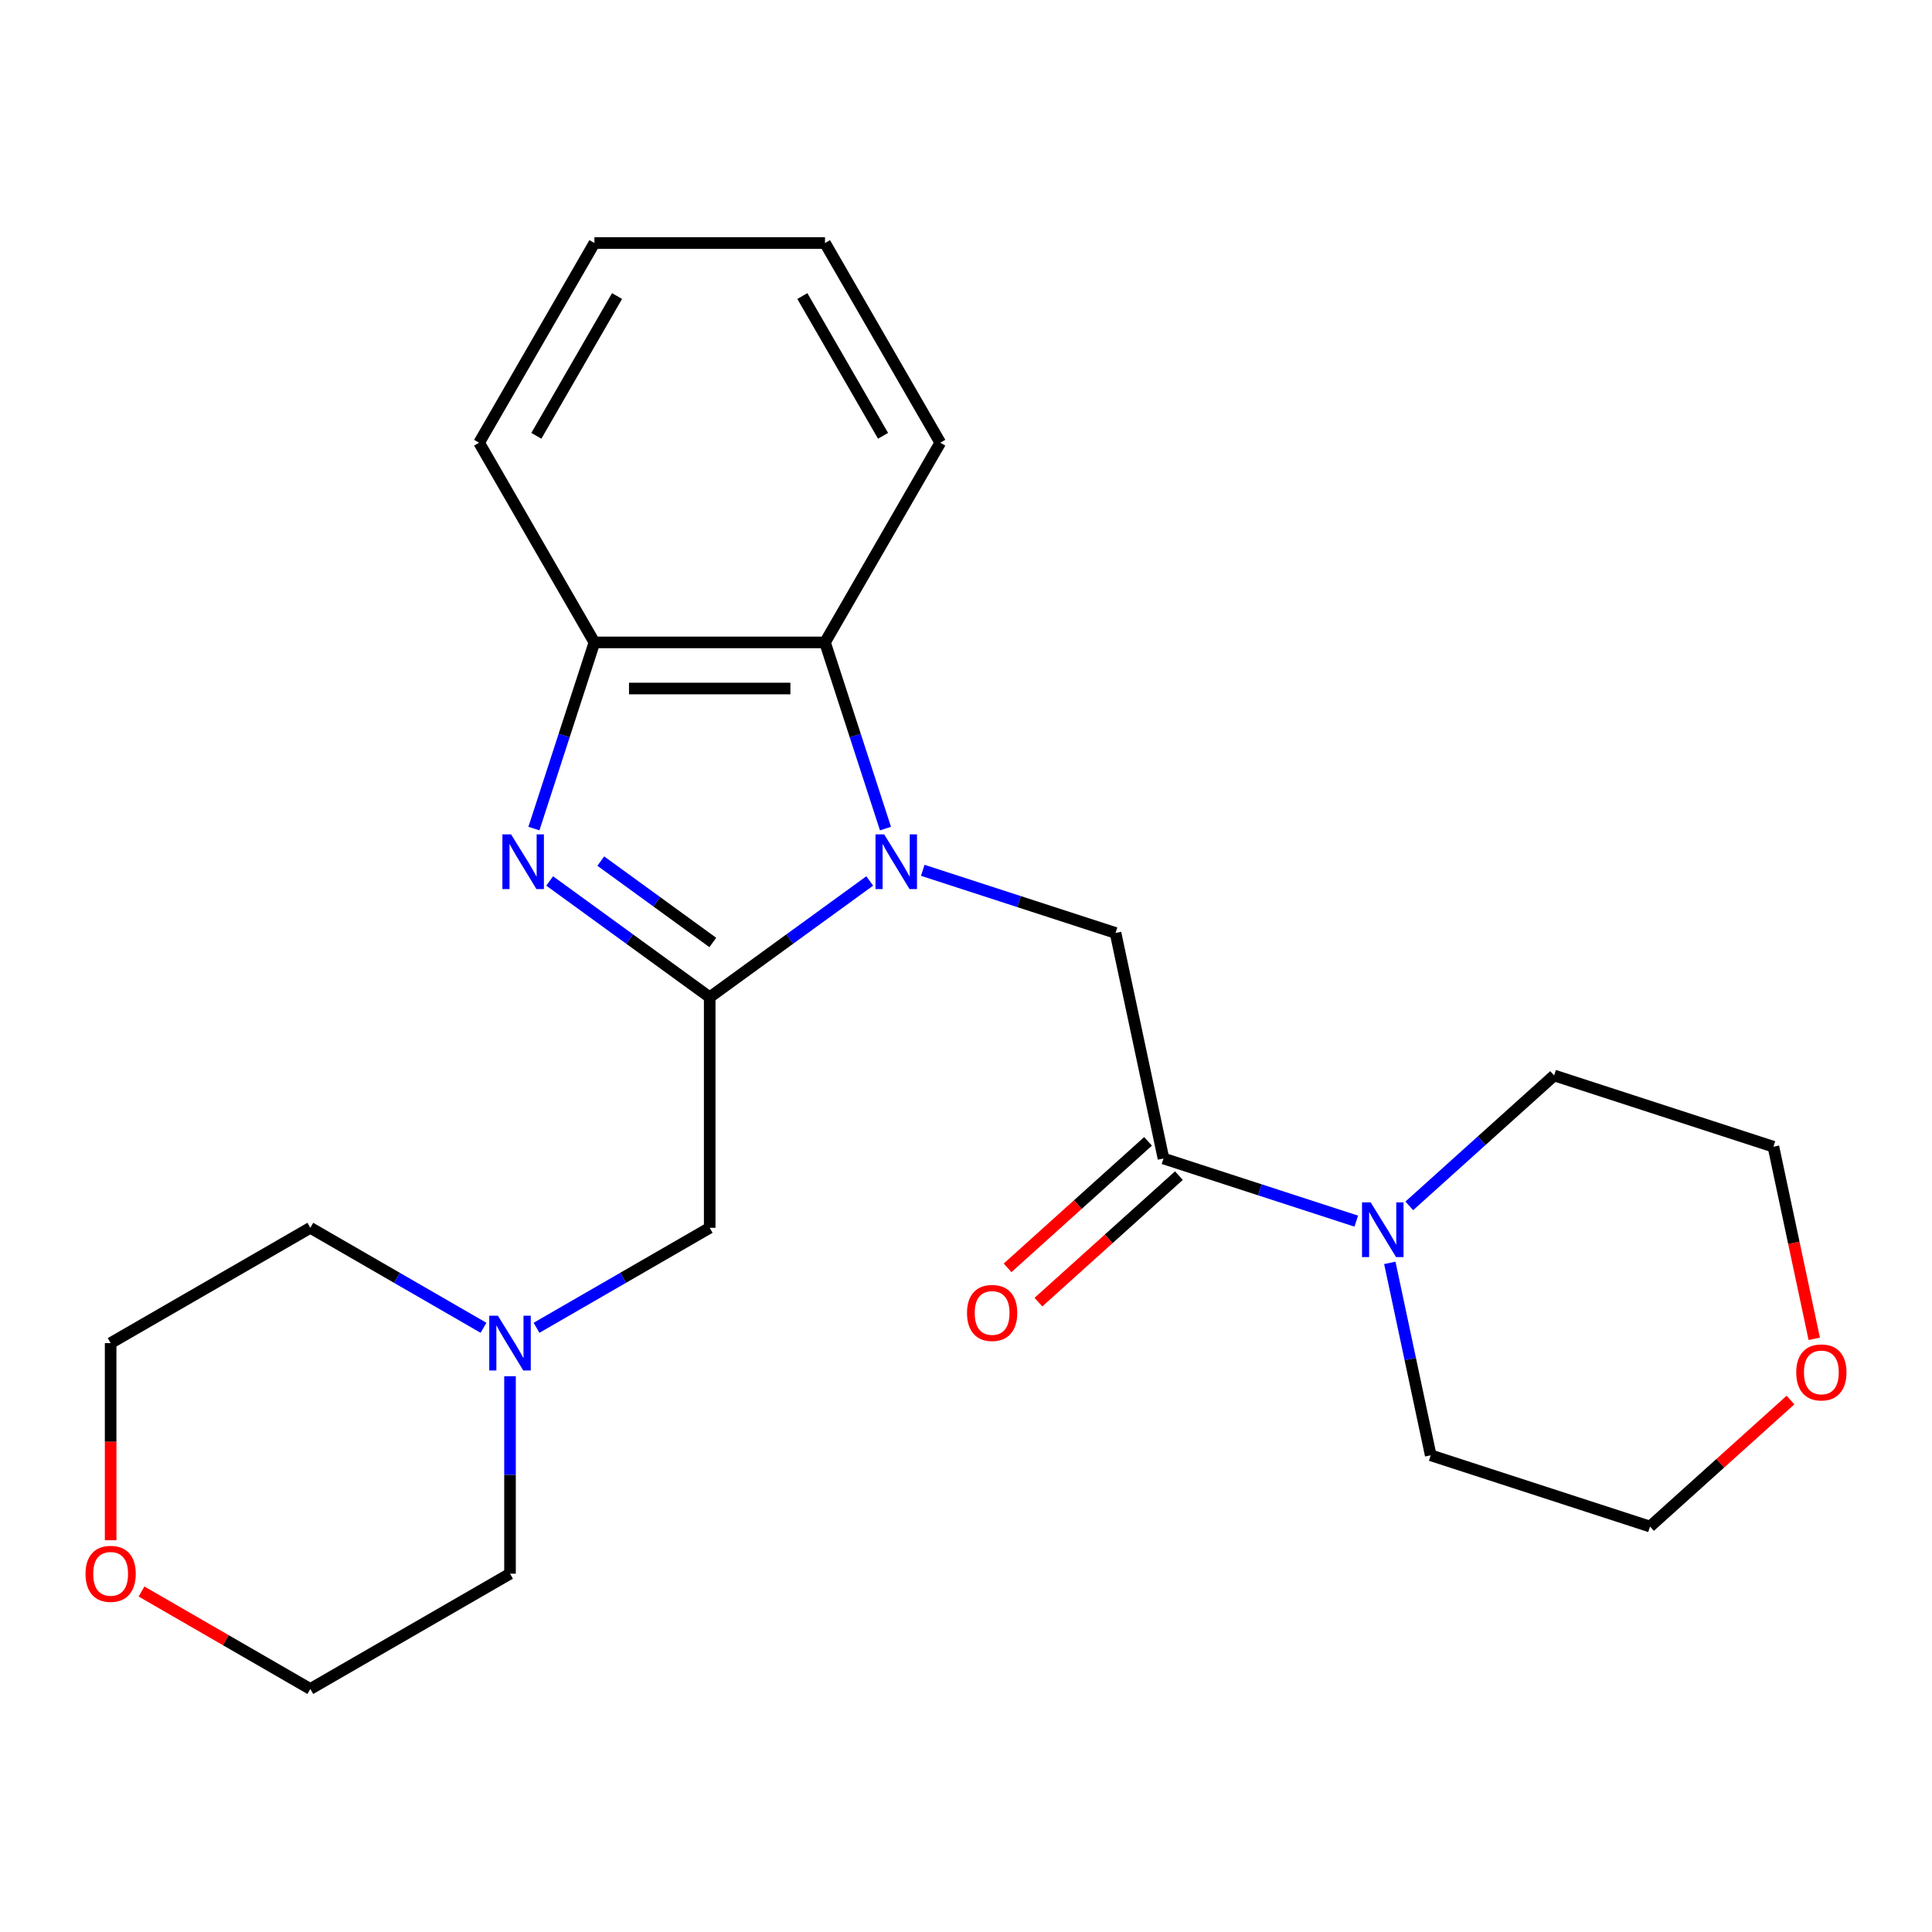 <?xml version='1.0' encoding='iso-8859-1'?>
<svg version='1.1' baseProfile='full'
              xmlns='http://www.w3.org/2000/svg'
                      xmlns:rdkit='http://www.rdkit.org/xml'
                      xmlns:xlink='http://www.w3.org/1999/xlink'
                  xml:space='preserve'
width='1000px' height='1000px' viewBox='0 0 1000 1000'>
<!-- END OF HEADER -->
<rect style='opacity:1.0;fill:#FFFFFF;stroke:none' width='1000' height='1000' x='0' y='0'> </rect>
<path class='bond-0' d='M 450.171,455.985 L 408.755,486.075' style='fill:none;fill-rule:evenodd;stroke:#0000FF;stroke-width:6px;stroke-linecap:butt;stroke-linejoin:miter;stroke-opacity:1' />
<path class='bond-0' d='M 408.755,486.075 L 367.34,516.165' style='fill:none;fill-rule:evenodd;stroke:#000000;stroke-width:6px;stroke-linecap:butt;stroke-linejoin:miter;stroke-opacity:1' />
<path class='bond-2' d='M 477.618,450.473 L 527.51,466.684' style='fill:none;fill-rule:evenodd;stroke:#0000FF;stroke-width:6px;stroke-linecap:butt;stroke-linejoin:miter;stroke-opacity:1' />
<path class='bond-2' d='M 527.51,466.684 L 577.401,482.895' style='fill:none;fill-rule:evenodd;stroke:#000000;stroke-width:6px;stroke-linecap:butt;stroke-linejoin:miter;stroke-opacity:1' />
<path class='bond-4' d='M 458.324,428.871 L 442.669,380.689' style='fill:none;fill-rule:evenodd;stroke:#0000FF;stroke-width:6px;stroke-linecap:butt;stroke-linejoin:miter;stroke-opacity:1' />
<path class='bond-4' d='M 442.669,380.689 L 427.014,332.508' style='fill:none;fill-rule:evenodd;stroke:#000000;stroke-width:6px;stroke-linecap:butt;stroke-linejoin:miter;stroke-opacity:1' />
<path class='bond-1' d='M 367.34,516.165 L 325.925,486.075' style='fill:none;fill-rule:evenodd;stroke:#000000;stroke-width:6px;stroke-linecap:butt;stroke-linejoin:miter;stroke-opacity:1' />
<path class='bond-1' d='M 325.925,486.075 L 284.509,455.985' style='fill:none;fill-rule:evenodd;stroke:#0000FF;stroke-width:6px;stroke-linecap:butt;stroke-linejoin:miter;stroke-opacity:1' />
<path class='bond-1' d='M 368.946,487.827 L 339.955,466.764' style='fill:none;fill-rule:evenodd;stroke:#000000;stroke-width:6px;stroke-linecap:butt;stroke-linejoin:miter;stroke-opacity:1' />
<path class='bond-1' d='M 339.955,466.764 L 310.964,445.701' style='fill:none;fill-rule:evenodd;stroke:#0000FF;stroke-width:6px;stroke-linecap:butt;stroke-linejoin:miter;stroke-opacity:1' />
<path class='bond-7' d='M 367.34,516.165 L 367.34,635.513' style='fill:none;fill-rule:evenodd;stroke:#000000;stroke-width:6px;stroke-linecap:butt;stroke-linejoin:miter;stroke-opacity:1' />
<path class='bond-24' d='M 276.356,428.871 L 292.011,380.689' style='fill:none;fill-rule:evenodd;stroke:#0000FF;stroke-width:6px;stroke-linecap:butt;stroke-linejoin:miter;stroke-opacity:1' />
<path class='bond-24' d='M 292.011,380.689 L 307.666,332.508' style='fill:none;fill-rule:evenodd;stroke:#000000;stroke-width:6px;stroke-linecap:butt;stroke-linejoin:miter;stroke-opacity:1' />
<path class='bond-3' d='M 577.401,482.895 L 602.215,599.635' style='fill:none;fill-rule:evenodd;stroke:#000000;stroke-width:6px;stroke-linecap:butt;stroke-linejoin:miter;stroke-opacity:1' />
<path class='bond-6' d='M 602.215,599.635 L 652.107,615.845' style='fill:none;fill-rule:evenodd;stroke:#000000;stroke-width:6px;stroke-linecap:butt;stroke-linejoin:miter;stroke-opacity:1' />
<path class='bond-6' d='M 652.107,615.845 L 701.998,632.056' style='fill:none;fill-rule:evenodd;stroke:#0000FF;stroke-width:6px;stroke-linecap:butt;stroke-linejoin:miter;stroke-opacity:1' />
<path class='bond-9' d='M 594.229,590.765 L 557.875,623.499' style='fill:none;fill-rule:evenodd;stroke:#000000;stroke-width:6px;stroke-linecap:butt;stroke-linejoin:miter;stroke-opacity:1' />
<path class='bond-9' d='M 557.875,623.499 L 521.52,656.233' style='fill:none;fill-rule:evenodd;stroke:#FF0000;stroke-width:6px;stroke-linecap:butt;stroke-linejoin:miter;stroke-opacity:1' />
<path class='bond-9' d='M 610.201,608.504 L 573.846,641.238' style='fill:none;fill-rule:evenodd;stroke:#000000;stroke-width:6px;stroke-linecap:butt;stroke-linejoin:miter;stroke-opacity:1' />
<path class='bond-9' d='M 573.846,641.238 L 537.492,673.972' style='fill:none;fill-rule:evenodd;stroke:#FF0000;stroke-width:6px;stroke-linecap:butt;stroke-linejoin:miter;stroke-opacity:1' />
<path class='bond-5' d='M 427.014,332.508 L 307.666,332.508' style='fill:none;fill-rule:evenodd;stroke:#000000;stroke-width:6px;stroke-linecap:butt;stroke-linejoin:miter;stroke-opacity:1' />
<path class='bond-5' d='M 409.112,356.377 L 325.568,356.377' style='fill:none;fill-rule:evenodd;stroke:#000000;stroke-width:6px;stroke-linecap:butt;stroke-linejoin:miter;stroke-opacity:1' />
<path class='bond-14' d='M 427.014,332.508 L 486.688,229.149' style='fill:none;fill-rule:evenodd;stroke:#000000;stroke-width:6px;stroke-linecap:butt;stroke-linejoin:miter;stroke-opacity:1' />
<path class='bond-15' d='M 307.666,332.508 L 247.992,229.149' style='fill:none;fill-rule:evenodd;stroke:#000000;stroke-width:6px;stroke-linecap:butt;stroke-linejoin:miter;stroke-opacity:1' />
<path class='bond-12' d='M 729.445,624.158 L 766.93,590.407' style='fill:none;fill-rule:evenodd;stroke:#0000FF;stroke-width:6px;stroke-linecap:butt;stroke-linejoin:miter;stroke-opacity:1' />
<path class='bond-12' d='M 766.93,590.407 L 804.415,556.656' style='fill:none;fill-rule:evenodd;stroke:#000000;stroke-width:6px;stroke-linecap:butt;stroke-linejoin:miter;stroke-opacity:1' />
<path class='bond-13' d='M 719.366,653.659 L 729.951,703.457' style='fill:none;fill-rule:evenodd;stroke:#0000FF;stroke-width:6px;stroke-linecap:butt;stroke-linejoin:miter;stroke-opacity:1' />
<path class='bond-13' d='M 729.951,703.457 L 740.536,753.255' style='fill:none;fill-rule:evenodd;stroke:#000000;stroke-width:6px;stroke-linecap:butt;stroke-linejoin:miter;stroke-opacity:1' />
<path class='bond-8' d='M 367.34,635.513 L 322.523,661.389' style='fill:none;fill-rule:evenodd;stroke:#000000;stroke-width:6px;stroke-linecap:butt;stroke-linejoin:miter;stroke-opacity:1' />
<path class='bond-8' d='M 322.523,661.389 L 277.705,687.264' style='fill:none;fill-rule:evenodd;stroke:#0000FF;stroke-width:6px;stroke-linecap:butt;stroke-linejoin:miter;stroke-opacity:1' />
<path class='bond-16' d='M 263.982,712.331 L 263.982,763.433' style='fill:none;fill-rule:evenodd;stroke:#0000FF;stroke-width:6px;stroke-linecap:butt;stroke-linejoin:miter;stroke-opacity:1' />
<path class='bond-16' d='M 263.982,763.433 L 263.982,814.535' style='fill:none;fill-rule:evenodd;stroke:#000000;stroke-width:6px;stroke-linecap:butt;stroke-linejoin:miter;stroke-opacity:1' />
<path class='bond-17' d='M 250.258,687.264 L 205.441,661.389' style='fill:none;fill-rule:evenodd;stroke:#0000FF;stroke-width:6px;stroke-linecap:butt;stroke-linejoin:miter;stroke-opacity:1' />
<path class='bond-17' d='M 205.441,661.389 L 160.623,635.513' style='fill:none;fill-rule:evenodd;stroke:#000000;stroke-width:6px;stroke-linecap:butt;stroke-linejoin:miter;stroke-opacity:1' />
<path class='bond-10' d='M 57.265,797.231 L 57.265,746.209' style='fill:none;fill-rule:evenodd;stroke:#FF0000;stroke-width:6px;stroke-linecap:butt;stroke-linejoin:miter;stroke-opacity:1' />
<path class='bond-10' d='M 57.265,746.209 L 57.265,695.187' style='fill:none;fill-rule:evenodd;stroke:#000000;stroke-width:6px;stroke-linecap:butt;stroke-linejoin:miter;stroke-opacity:1' />
<path class='bond-27' d='M 73.249,823.763 L 116.936,848.986' style='fill:none;fill-rule:evenodd;stroke:#FF0000;stroke-width:6px;stroke-linecap:butt;stroke-linejoin:miter;stroke-opacity:1' />
<path class='bond-27' d='M 116.936,848.986 L 160.623,874.209' style='fill:none;fill-rule:evenodd;stroke:#000000;stroke-width:6px;stroke-linecap:butt;stroke-linejoin:miter;stroke-opacity:1' />
<path class='bond-11' d='M 926.751,724.668 L 890.397,757.402' style='fill:none;fill-rule:evenodd;stroke:#FF0000;stroke-width:6px;stroke-linecap:butt;stroke-linejoin:miter;stroke-opacity:1' />
<path class='bond-11' d='M 890.397,757.402 L 854.042,790.136' style='fill:none;fill-rule:evenodd;stroke:#000000;stroke-width:6px;stroke-linecap:butt;stroke-linejoin:miter;stroke-opacity:1' />
<path class='bond-26' d='M 939.057,692.973 L 928.489,643.255' style='fill:none;fill-rule:evenodd;stroke:#FF0000;stroke-width:6px;stroke-linecap:butt;stroke-linejoin:miter;stroke-opacity:1' />
<path class='bond-26' d='M 928.489,643.255 L 917.921,593.536' style='fill:none;fill-rule:evenodd;stroke:#000000;stroke-width:6px;stroke-linecap:butt;stroke-linejoin:miter;stroke-opacity:1' />
<path class='bond-19' d='M 804.415,556.656 L 917.921,593.536' style='fill:none;fill-rule:evenodd;stroke:#000000;stroke-width:6px;stroke-linecap:butt;stroke-linejoin:miter;stroke-opacity:1' />
<path class='bond-18' d='M 740.536,753.255 L 854.042,790.136' style='fill:none;fill-rule:evenodd;stroke:#000000;stroke-width:6px;stroke-linecap:butt;stroke-linejoin:miter;stroke-opacity:1' />
<path class='bond-22' d='M 486.688,229.149 L 427.014,125.791' style='fill:none;fill-rule:evenodd;stroke:#000000;stroke-width:6px;stroke-linecap:butt;stroke-linejoin:miter;stroke-opacity:1' />
<path class='bond-22' d='M 457.065,225.58 L 415.293,153.229' style='fill:none;fill-rule:evenodd;stroke:#000000;stroke-width:6px;stroke-linecap:butt;stroke-linejoin:miter;stroke-opacity:1' />
<path class='bond-25' d='M 247.992,229.149 L 307.666,125.791' style='fill:none;fill-rule:evenodd;stroke:#000000;stroke-width:6px;stroke-linecap:butt;stroke-linejoin:miter;stroke-opacity:1' />
<path class='bond-25' d='M 277.615,225.58 L 319.387,153.229' style='fill:none;fill-rule:evenodd;stroke:#000000;stroke-width:6px;stroke-linecap:butt;stroke-linejoin:miter;stroke-opacity:1' />
<path class='bond-21' d='M 263.982,814.535 L 160.623,874.209' style='fill:none;fill-rule:evenodd;stroke:#000000;stroke-width:6px;stroke-linecap:butt;stroke-linejoin:miter;stroke-opacity:1' />
<path class='bond-20' d='M 160.623,635.513 L 57.265,695.187' style='fill:none;fill-rule:evenodd;stroke:#000000;stroke-width:6px;stroke-linecap:butt;stroke-linejoin:miter;stroke-opacity:1' />
<path class='bond-23' d='M 427.014,125.791 L 307.666,125.791' style='fill:none;fill-rule:evenodd;stroke:#000000;stroke-width:6px;stroke-linecap:butt;stroke-linejoin:miter;stroke-opacity:1' />
<path  class='atom-0' d='M 457.635 431.854
L 466.915 446.854
Q 467.835 448.334, 469.315 451.014
Q 470.795 453.694, 470.875 453.854
L 470.875 431.854
L 474.635 431.854
L 474.635 460.174
L 470.755 460.174
L 460.795 443.774
Q 459.635 441.854, 458.395 439.654
Q 457.195 437.454, 456.835 436.774
L 456.835 460.174
L 453.155 460.174
L 453.155 431.854
L 457.635 431.854
' fill='#0000FF'/>
<path  class='atom-2' d='M 264.526 431.854
L 273.806 446.854
Q 274.726 448.334, 276.206 451.014
Q 277.686 453.694, 277.766 453.854
L 277.766 431.854
L 281.526 431.854
L 281.526 460.174
L 277.646 460.174
L 267.686 443.774
Q 266.526 441.854, 265.286 439.654
Q 264.086 437.454, 263.726 436.774
L 263.726 460.174
L 260.046 460.174
L 260.046 431.854
L 264.526 431.854
' fill='#0000FF'/>
<path  class='atom-7' d='M 709.462 622.355
L 718.742 637.355
Q 719.662 638.835, 721.142 641.515
Q 722.622 644.195, 722.702 644.355
L 722.702 622.355
L 726.462 622.355
L 726.462 650.675
L 722.582 650.675
L 712.622 634.275
Q 711.462 632.355, 710.222 630.155
Q 709.022 627.955, 708.662 627.275
L 708.662 650.675
L 704.982 650.675
L 704.982 622.355
L 709.462 622.355
' fill='#0000FF'/>
<path  class='atom-9' d='M 257.722 681.027
L 267.002 696.027
Q 267.922 697.507, 269.402 700.187
Q 270.882 702.867, 270.962 703.027
L 270.962 681.027
L 274.722 681.027
L 274.722 709.347
L 270.842 709.347
L 260.882 692.947
Q 259.722 691.027, 258.482 688.827
Q 257.282 686.627, 256.922 685.947
L 256.922 709.347
L 253.242 709.347
L 253.242 681.027
L 257.722 681.027
' fill='#0000FF'/>
<path  class='atom-10' d='M 500.522 679.574
Q 500.522 672.774, 503.882 668.974
Q 507.242 665.174, 513.522 665.174
Q 519.802 665.174, 523.162 668.974
Q 526.522 672.774, 526.522 679.574
Q 526.522 686.454, 523.122 690.374
Q 519.722 694.254, 513.522 694.254
Q 507.282 694.254, 503.882 690.374
Q 500.522 686.494, 500.522 679.574
M 513.522 691.054
Q 517.842 691.054, 520.162 688.174
Q 522.522 685.254, 522.522 679.574
Q 522.522 674.014, 520.162 671.214
Q 517.842 668.374, 513.522 668.374
Q 509.202 668.374, 506.842 671.174
Q 504.522 673.974, 504.522 679.574
Q 504.522 685.294, 506.842 688.174
Q 509.202 691.054, 513.522 691.054
' fill='#FF0000'/>
<path  class='atom-11' d='M 44.265 814.615
Q 44.265 807.815, 47.625 804.015
Q 50.985 800.215, 57.265 800.215
Q 63.545 800.215, 66.905 804.015
Q 70.265 807.815, 70.265 814.615
Q 70.265 821.495, 66.865 825.415
Q 63.465 829.295, 57.265 829.295
Q 51.025 829.295, 47.625 825.415
Q 44.265 821.535, 44.265 814.615
M 57.265 826.095
Q 61.585 826.095, 63.905 823.215
Q 66.265 820.295, 66.265 814.615
Q 66.265 809.055, 63.905 806.255
Q 61.585 803.415, 57.265 803.415
Q 52.945 803.415, 50.585 806.215
Q 48.265 809.015, 48.265 814.615
Q 48.265 820.335, 50.585 823.215
Q 52.945 826.095, 57.265 826.095
' fill='#FF0000'/>
<path  class='atom-12' d='M 929.735 710.356
Q 929.735 703.556, 933.095 699.756
Q 936.455 695.956, 942.735 695.956
Q 949.015 695.956, 952.375 699.756
Q 955.735 703.556, 955.735 710.356
Q 955.735 717.236, 952.335 721.156
Q 948.935 725.036, 942.735 725.036
Q 936.495 725.036, 933.095 721.156
Q 929.735 717.276, 929.735 710.356
M 942.735 721.836
Q 947.055 721.836, 949.375 718.956
Q 951.735 716.036, 951.735 710.356
Q 951.735 704.796, 949.375 701.996
Q 947.055 699.156, 942.735 699.156
Q 938.415 699.156, 936.055 701.956
Q 933.735 704.756, 933.735 710.356
Q 933.735 716.076, 936.055 718.956
Q 938.415 721.836, 942.735 721.836
' fill='#FF0000'/>
</svg>
